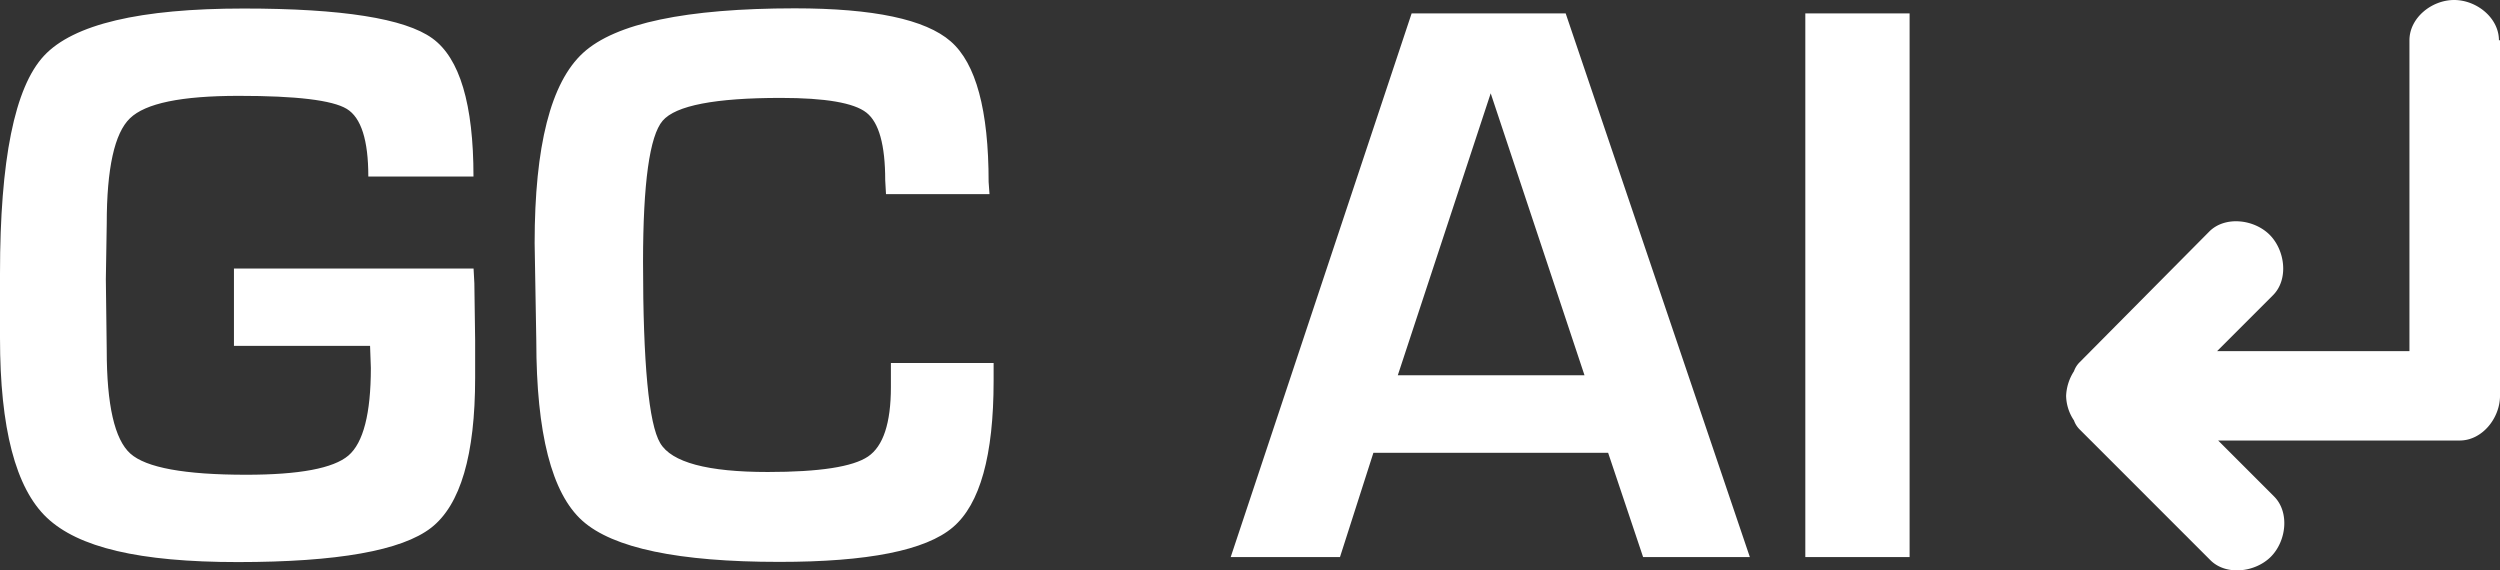 <?xml version="1.0" encoding="UTF-8"?> <svg xmlns="http://www.w3.org/2000/svg" id="white-GC-AI_dark_logo_transparent_1_" data-name="white-GC-AI_dark_logo_transparent (1)" width="732.205" height="167.063" viewBox="0 0 732.205 167.063"><rect x="0" y="0" width="732.205" height="167.063" fill="#333333" stroke="none"/><path id="Path_5" data-name="Path 5" d="M337.571,11.8c0-6.573-6.545-11.8-13.118-11.8s-13.089,5.224-13.089,11.8V102.85H255.016l16.391-16.391c4.593-4.593,3.588-13.089-.976-17.682-4.593-4.593-13.089-5.569-17.682-.976l-38.005,38.321a6.975,6.975,0,0,0-1.636,2.612,14.331,14.331,0,0,0-2.3,7.2,13.336,13.336,0,0,0,2.3,7.2,6.974,6.974,0,0,0,1.636,2.612l38.321,38.321c4.593,4.593,13.089,3.588,17.682-.976,4.593-4.593,5.569-13.089.976-17.682l-16.391-16.391h70.758c6.573,0,11.8-6.545,11.8-13.118V11.8h-.316Zm0,0" transform="translate(394.319)" fill="#fff"></path><path id="Path_6" data-name="Path 6" d="M221.65,36.97a1.219,1.219,0,0,1,.976.316,1.219,1.219,0,0,0-.976-.316Zm0,0" transform="translate(414.595 69.152)" fill="#fff"></path><path id="Path_7" data-name="Path 7" d="M221.806,41.182a3.36,3.36,0,0,1-1.636-2.612,2.571,2.571,0,0,0,1.636,2.612Zm0,0" transform="translate(411.827 72.145)" fill="#fff"></path><path id="Path_8" data-name="Path 8" d="M68.519,99.739V77.062H138.7l.23,4.306.23,16.706v10.994q0,33.886-12.889,43.919Q113.356,163.019,69.7,163.033c-29.107,0-46.818-4.334-55.975-13S0,123.822,0,97.385V78.526Q0,28.579,12.889,14.743T71.36.907q43.187,0,55.257,8.726,12.056,8.7,12.056,40.474h-30.8q0-15.974-6.315-19.806T69.925,26.484c-16.878,0-27.327,2.182-31.862,6.573q-6.8,6.545-6.8,30.915L31,80.19l.258,20.754q0,24.112,6.918,30.312t33.9,6.2q23.38,0,29.968-5.626c4.363-3.732,6.573-12.286,6.573-25.662l-.23-6.459H68.519Zm192.409,12.171v-7.176h30.083v5.253q0,32.724-11.941,42.856Q267.143,163,228.2,162.976q-44.177,0-57.64-12.056T157.073,98.275l-.488-28.648q0-42.756,14.209-55.745T232.74.85q34.618,0,45.7,9.674,11.109,9.645,11.109,41.163l.258,3.588H259.493l-.23-4.076q0-15.5-5.511-19.806c-3.646-2.87-12.027-4.306-25.059-4.306q-28.892,0-34.618,6.688t-5.741,41.306q0,44.651,5.023,53.1c3.33,5.655,13.864,8.468,31.518,8.468q22.691,0,29.365-4.535t6.688-20.294h0Zm220.31,49.66-10.248-30.542H402.242l-9.788,30.542H360.448L413.437,2.343h45.124L512.5,161.569H481.21ZM409.39,108.321h54.683L436.6,25.737,409.39,108.321ZM528.745,2.343h30.542V161.569H528.745Zm0,0" transform="translate(0 1.59)" fill="#fff"></path></svg> 
